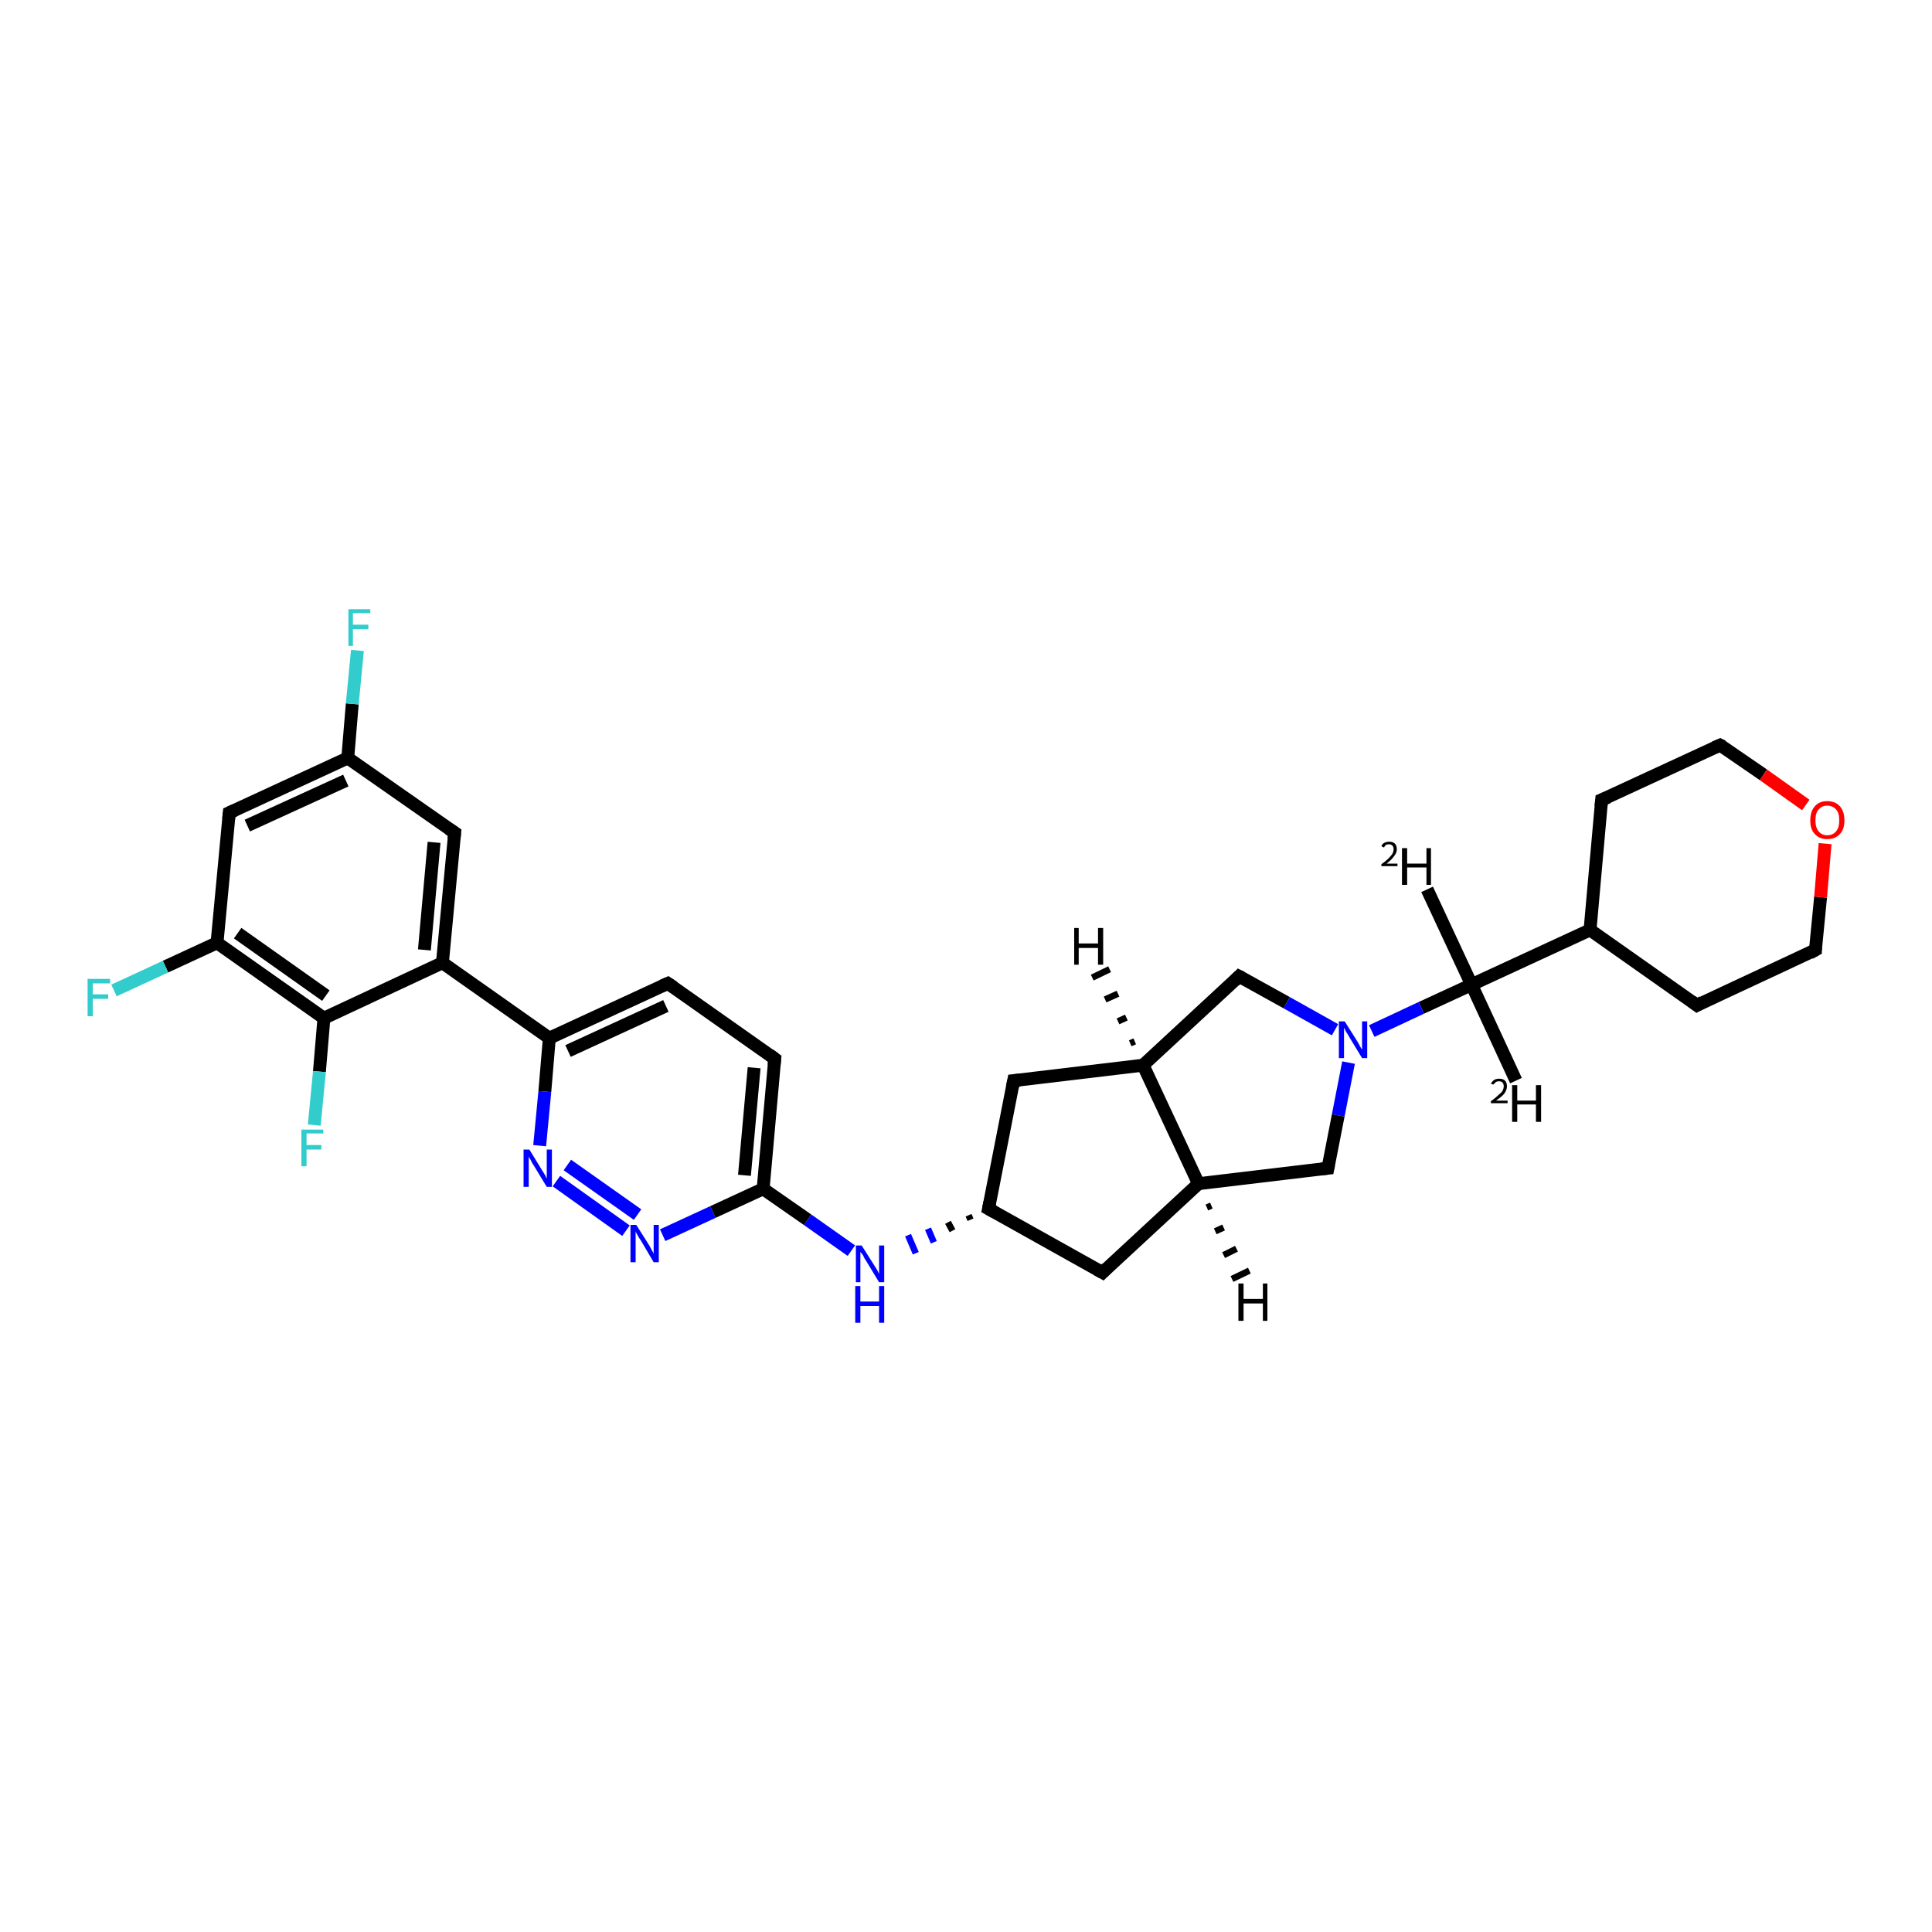 <?xml version='1.0' encoding='iso-8859-1'?>
<svg version='1.1' baseProfile='full'
              xmlns='http://www.w3.org/2000/svg'
                      xmlns:rdkit='http://www.rdkit.org/xml'
                      xmlns:xlink='http://www.w3.org/1999/xlink'
                  xml:space='preserve'
width='300px' height='300px' viewBox='0 0 300 300'>
<!-- END OF HEADER -->
<rect style='opacity:1.0;fill:#FFFFFF;stroke:none' width='300.0' height='300.0' x='0.0' y='0.0'> </rect>
<path class='bond-0 atom-0 atom-1' d='M 221.6,138.1 L 228.5,152.9' style='fill:none;fill-rule:evenodd;stroke:#000000;stroke-width:2.0px;stroke-linecap:butt;stroke-linejoin:miter;stroke-opacity:1' />
<path class='bond-1 atom-1 atom-2' d='M 228.5,152.9 L 235.4,167.8' style='fill:none;fill-rule:evenodd;stroke:#000000;stroke-width:2.0px;stroke-linecap:butt;stroke-linejoin:miter;stroke-opacity:1' />
<path class='bond-2 atom-1 atom-3' d='M 228.5,152.9 L 246.9,144.4' style='fill:none;fill-rule:evenodd;stroke:#000000;stroke-width:2.0px;stroke-linecap:butt;stroke-linejoin:miter;stroke-opacity:1' />
<path class='bond-3 atom-3 atom-4' d='M 246.9,144.4 L 263.5,156.1' style='fill:none;fill-rule:evenodd;stroke:#000000;stroke-width:2.0px;stroke-linecap:butt;stroke-linejoin:miter;stroke-opacity:1' />
<path class='bond-4 atom-4 atom-5' d='M 263.5,156.1 L 281.9,147.5' style='fill:none;fill-rule:evenodd;stroke:#000000;stroke-width:2.0px;stroke-linecap:butt;stroke-linejoin:miter;stroke-opacity:1' />
<path class='bond-5 atom-5 atom-6' d='M 281.9,147.5 L 282.7,139.3' style='fill:none;fill-rule:evenodd;stroke:#000000;stroke-width:2.0px;stroke-linecap:butt;stroke-linejoin:miter;stroke-opacity:1' />
<path class='bond-5 atom-5 atom-6' d='M 282.7,139.3 L 283.4,131.0' style='fill:none;fill-rule:evenodd;stroke:#FF0000;stroke-width:2.0px;stroke-linecap:butt;stroke-linejoin:miter;stroke-opacity:1' />
<path class='bond-6 atom-6 atom-7' d='M 280.4,125.0 L 273.8,120.3' style='fill:none;fill-rule:evenodd;stroke:#FF0000;stroke-width:2.0px;stroke-linecap:butt;stroke-linejoin:miter;stroke-opacity:1' />
<path class='bond-6 atom-6 atom-7' d='M 273.8,120.3 L 267.1,115.7' style='fill:none;fill-rule:evenodd;stroke:#000000;stroke-width:2.0px;stroke-linecap:butt;stroke-linejoin:miter;stroke-opacity:1' />
<path class='bond-7 atom-7 atom-8' d='M 267.1,115.7 L 248.7,124.2' style='fill:none;fill-rule:evenodd;stroke:#000000;stroke-width:2.0px;stroke-linecap:butt;stroke-linejoin:miter;stroke-opacity:1' />
<path class='bond-8 atom-1 atom-9' d='M 228.5,152.9 L 220.7,156.5' style='fill:none;fill-rule:evenodd;stroke:#000000;stroke-width:2.0px;stroke-linecap:butt;stroke-linejoin:miter;stroke-opacity:1' />
<path class='bond-8 atom-1 atom-9' d='M 220.7,156.5 L 213.0,160.1' style='fill:none;fill-rule:evenodd;stroke:#0000FF;stroke-width:2.0px;stroke-linecap:butt;stroke-linejoin:miter;stroke-opacity:1' />
<path class='bond-9 atom-9 atom-10' d='M 209.4,165.0 L 207.8,173.2' style='fill:none;fill-rule:evenodd;stroke:#0000FF;stroke-width:2.0px;stroke-linecap:butt;stroke-linejoin:miter;stroke-opacity:1' />
<path class='bond-9 atom-9 atom-10' d='M 207.8,173.2 L 206.2,181.4' style='fill:none;fill-rule:evenodd;stroke:#000000;stroke-width:2.0px;stroke-linecap:butt;stroke-linejoin:miter;stroke-opacity:1' />
<path class='bond-10 atom-10 atom-11' d='M 206.2,181.4 L 186.1,183.8' style='fill:none;fill-rule:evenodd;stroke:#000000;stroke-width:2.0px;stroke-linecap:butt;stroke-linejoin:miter;stroke-opacity:1' />
<path class='bond-11 atom-11 atom-12' d='M 186.1,183.8 L 171.2,197.6' style='fill:none;fill-rule:evenodd;stroke:#000000;stroke-width:2.0px;stroke-linecap:butt;stroke-linejoin:miter;stroke-opacity:1' />
<path class='bond-12 atom-12 atom-13' d='M 171.2,197.6 L 153.5,187.7' style='fill:none;fill-rule:evenodd;stroke:#000000;stroke-width:2.0px;stroke-linecap:butt;stroke-linejoin:miter;stroke-opacity:1' />
<path class='bond-13 atom-13 atom-14' d='M 150.4,188.7 L 150.7,189.4' style='fill:none;fill-rule:evenodd;stroke:#000000;stroke-width:1.0px;stroke-linecap:butt;stroke-linejoin:miter;stroke-opacity:1' />
<path class='bond-13 atom-13 atom-14' d='M 147.2,189.8 L 147.9,191.1' style='fill:none;fill-rule:evenodd;stroke:#000000;stroke-width:1.0px;stroke-linecap:butt;stroke-linejoin:miter;stroke-opacity:1' />
<path class='bond-13 atom-13 atom-14' d='M 144.1,190.8 L 145.0,192.9' style='fill:none;fill-rule:evenodd;stroke:#0000FF;stroke-width:1.0px;stroke-linecap:butt;stroke-linejoin:miter;stroke-opacity:1' />
<path class='bond-13 atom-13 atom-14' d='M 141.0,191.8 L 142.2,194.6' style='fill:none;fill-rule:evenodd;stroke:#0000FF;stroke-width:1.0px;stroke-linecap:butt;stroke-linejoin:miter;stroke-opacity:1' />
<path class='bond-14 atom-14 atom-15' d='M 132.2,194.2 L 125.4,189.4' style='fill:none;fill-rule:evenodd;stroke:#0000FF;stroke-width:2.0px;stroke-linecap:butt;stroke-linejoin:miter;stroke-opacity:1' />
<path class='bond-14 atom-14 atom-15' d='M 125.4,189.4 L 118.5,184.6' style='fill:none;fill-rule:evenodd;stroke:#000000;stroke-width:2.0px;stroke-linecap:butt;stroke-linejoin:miter;stroke-opacity:1' />
<path class='bond-15 atom-15 atom-16' d='M 118.5,184.6 L 120.3,164.4' style='fill:none;fill-rule:evenodd;stroke:#000000;stroke-width:2.0px;stroke-linecap:butt;stroke-linejoin:miter;stroke-opacity:1' />
<path class='bond-15 atom-15 atom-16' d='M 115.6,182.5 L 117.1,165.8' style='fill:none;fill-rule:evenodd;stroke:#000000;stroke-width:2.0px;stroke-linecap:butt;stroke-linejoin:miter;stroke-opacity:1' />
<path class='bond-16 atom-16 atom-17' d='M 120.3,164.4 L 103.7,152.7' style='fill:none;fill-rule:evenodd;stroke:#000000;stroke-width:2.0px;stroke-linecap:butt;stroke-linejoin:miter;stroke-opacity:1' />
<path class='bond-17 atom-17 atom-18' d='M 103.7,152.7 L 85.3,161.2' style='fill:none;fill-rule:evenodd;stroke:#000000;stroke-width:2.0px;stroke-linecap:butt;stroke-linejoin:miter;stroke-opacity:1' />
<path class='bond-17 atom-17 atom-18' d='M 103.4,156.2 L 88.2,163.2' style='fill:none;fill-rule:evenodd;stroke:#000000;stroke-width:2.0px;stroke-linecap:butt;stroke-linejoin:miter;stroke-opacity:1' />
<path class='bond-18 atom-18 atom-19' d='M 85.3,161.2 L 68.7,149.5' style='fill:none;fill-rule:evenodd;stroke:#000000;stroke-width:2.0px;stroke-linecap:butt;stroke-linejoin:miter;stroke-opacity:1' />
<path class='bond-19 atom-19 atom-20' d='M 68.7,149.5 L 70.6,129.3' style='fill:none;fill-rule:evenodd;stroke:#000000;stroke-width:2.0px;stroke-linecap:butt;stroke-linejoin:miter;stroke-opacity:1' />
<path class='bond-19 atom-19 atom-20' d='M 65.9,147.5 L 67.4,130.8' style='fill:none;fill-rule:evenodd;stroke:#000000;stroke-width:2.0px;stroke-linecap:butt;stroke-linejoin:miter;stroke-opacity:1' />
<path class='bond-20 atom-20 atom-21' d='M 70.6,129.3 L 54.0,117.7' style='fill:none;fill-rule:evenodd;stroke:#000000;stroke-width:2.0px;stroke-linecap:butt;stroke-linejoin:miter;stroke-opacity:1' />
<path class='bond-21 atom-21 atom-22' d='M 54.0,117.7 L 54.7,109.3' style='fill:none;fill-rule:evenodd;stroke:#000000;stroke-width:2.0px;stroke-linecap:butt;stroke-linejoin:miter;stroke-opacity:1' />
<path class='bond-21 atom-21 atom-22' d='M 54.7,109.3 L 55.5,101.0' style='fill:none;fill-rule:evenodd;stroke:#33CCCC;stroke-width:2.0px;stroke-linecap:butt;stroke-linejoin:miter;stroke-opacity:1' />
<path class='bond-22 atom-21 atom-23' d='M 54.0,117.7 L 35.6,126.2' style='fill:none;fill-rule:evenodd;stroke:#000000;stroke-width:2.0px;stroke-linecap:butt;stroke-linejoin:miter;stroke-opacity:1' />
<path class='bond-22 atom-21 atom-23' d='M 53.7,121.2 L 38.4,128.2' style='fill:none;fill-rule:evenodd;stroke:#000000;stroke-width:2.0px;stroke-linecap:butt;stroke-linejoin:miter;stroke-opacity:1' />
<path class='bond-23 atom-23 atom-24' d='M 35.6,126.2 L 33.7,146.4' style='fill:none;fill-rule:evenodd;stroke:#000000;stroke-width:2.0px;stroke-linecap:butt;stroke-linejoin:miter;stroke-opacity:1' />
<path class='bond-24 atom-24 atom-25' d='M 33.7,146.4 L 25.7,150.1' style='fill:none;fill-rule:evenodd;stroke:#000000;stroke-width:2.0px;stroke-linecap:butt;stroke-linejoin:miter;stroke-opacity:1' />
<path class='bond-24 atom-24 atom-25' d='M 25.7,150.1 L 17.7,153.8' style='fill:none;fill-rule:evenodd;stroke:#33CCCC;stroke-width:2.0px;stroke-linecap:butt;stroke-linejoin:miter;stroke-opacity:1' />
<path class='bond-25 atom-24 atom-26' d='M 33.7,146.4 L 50.3,158.1' style='fill:none;fill-rule:evenodd;stroke:#000000;stroke-width:2.0px;stroke-linecap:butt;stroke-linejoin:miter;stroke-opacity:1' />
<path class='bond-25 atom-24 atom-26' d='M 36.9,144.9 L 50.6,154.6' style='fill:none;fill-rule:evenodd;stroke:#000000;stroke-width:2.0px;stroke-linecap:butt;stroke-linejoin:miter;stroke-opacity:1' />
<path class='bond-26 atom-26 atom-27' d='M 50.3,158.1 L 49.6,166.4' style='fill:none;fill-rule:evenodd;stroke:#000000;stroke-width:2.0px;stroke-linecap:butt;stroke-linejoin:miter;stroke-opacity:1' />
<path class='bond-26 atom-26 atom-27' d='M 49.6,166.4 L 48.8,174.7' style='fill:none;fill-rule:evenodd;stroke:#33CCCC;stroke-width:2.0px;stroke-linecap:butt;stroke-linejoin:miter;stroke-opacity:1' />
<path class='bond-27 atom-18 atom-28' d='M 85.3,161.2 L 84.6,169.5' style='fill:none;fill-rule:evenodd;stroke:#000000;stroke-width:2.0px;stroke-linecap:butt;stroke-linejoin:miter;stroke-opacity:1' />
<path class='bond-27 atom-18 atom-28' d='M 84.6,169.5 L 83.8,177.9' style='fill:none;fill-rule:evenodd;stroke:#0000FF;stroke-width:2.0px;stroke-linecap:butt;stroke-linejoin:miter;stroke-opacity:1' />
<path class='bond-28 atom-28 atom-29' d='M 86.4,183.4 L 97.2,191.1' style='fill:none;fill-rule:evenodd;stroke:#0000FF;stroke-width:2.0px;stroke-linecap:butt;stroke-linejoin:miter;stroke-opacity:1' />
<path class='bond-28 atom-28 atom-29' d='M 88.1,180.9 L 99.0,188.6' style='fill:none;fill-rule:evenodd;stroke:#0000FF;stroke-width:2.0px;stroke-linecap:butt;stroke-linejoin:miter;stroke-opacity:1' />
<path class='bond-29 atom-13 atom-30' d='M 153.5,187.7 L 157.4,167.8' style='fill:none;fill-rule:evenodd;stroke:#000000;stroke-width:2.0px;stroke-linecap:butt;stroke-linejoin:miter;stroke-opacity:1' />
<path class='bond-30 atom-30 atom-31' d='M 157.4,167.8 L 177.5,165.4' style='fill:none;fill-rule:evenodd;stroke:#000000;stroke-width:2.0px;stroke-linecap:butt;stroke-linejoin:miter;stroke-opacity:1' />
<path class='bond-31 atom-31 atom-32' d='M 177.5,165.4 L 192.4,151.6' style='fill:none;fill-rule:evenodd;stroke:#000000;stroke-width:2.0px;stroke-linecap:butt;stroke-linejoin:miter;stroke-opacity:1' />
<path class='bond-32 atom-8 atom-3' d='M 248.7,124.2 L 246.9,144.4' style='fill:none;fill-rule:evenodd;stroke:#000000;stroke-width:2.0px;stroke-linecap:butt;stroke-linejoin:miter;stroke-opacity:1' />
<path class='bond-33 atom-32 atom-9' d='M 192.4,151.6 L 199.8,155.7' style='fill:none;fill-rule:evenodd;stroke:#000000;stroke-width:2.0px;stroke-linecap:butt;stroke-linejoin:miter;stroke-opacity:1' />
<path class='bond-33 atom-32 atom-9' d='M 199.8,155.7 L 207.3,159.9' style='fill:none;fill-rule:evenodd;stroke:#0000FF;stroke-width:2.0px;stroke-linecap:butt;stroke-linejoin:miter;stroke-opacity:1' />
<path class='bond-34 atom-31 atom-11' d='M 177.5,165.4 L 186.1,183.8' style='fill:none;fill-rule:evenodd;stroke:#000000;stroke-width:2.0px;stroke-linecap:butt;stroke-linejoin:miter;stroke-opacity:1' />
<path class='bond-35 atom-29 atom-15' d='M 102.9,191.8 L 110.7,188.2' style='fill:none;fill-rule:evenodd;stroke:#0000FF;stroke-width:2.0px;stroke-linecap:butt;stroke-linejoin:miter;stroke-opacity:1' />
<path class='bond-35 atom-29 atom-15' d='M 110.7,188.2 L 118.5,184.6' style='fill:none;fill-rule:evenodd;stroke:#000000;stroke-width:2.0px;stroke-linecap:butt;stroke-linejoin:miter;stroke-opacity:1' />
<path class='bond-36 atom-26 atom-19' d='M 50.3,158.1 L 68.7,149.5' style='fill:none;fill-rule:evenodd;stroke:#000000;stroke-width:2.0px;stroke-linecap:butt;stroke-linejoin:miter;stroke-opacity:1' />
<path class='bond-37 atom-11 atom-33' d='M 188.1,187.2 L 187.4,187.5' style='fill:none;fill-rule:evenodd;stroke:#000000;stroke-width:1.0px;stroke-linecap:butt;stroke-linejoin:miter;stroke-opacity:1' />
<path class='bond-37 atom-11 atom-33' d='M 190.0,190.6 L 188.7,191.2' style='fill:none;fill-rule:evenodd;stroke:#000000;stroke-width:1.0px;stroke-linecap:butt;stroke-linejoin:miter;stroke-opacity:1' />
<path class='bond-37 atom-11 atom-33' d='M 192.0,193.9 L 190.0,194.9' style='fill:none;fill-rule:evenodd;stroke:#000000;stroke-width:1.0px;stroke-linecap:butt;stroke-linejoin:miter;stroke-opacity:1' />
<path class='bond-37 atom-11 atom-33' d='M 194.0,197.3 L 191.3,198.6' style='fill:none;fill-rule:evenodd;stroke:#000000;stroke-width:1.0px;stroke-linecap:butt;stroke-linejoin:miter;stroke-opacity:1' />
<path class='bond-38 atom-31 atom-34' d='M 175.5,162.0 L 176.2,161.7' style='fill:none;fill-rule:evenodd;stroke:#000000;stroke-width:1.0px;stroke-linecap:butt;stroke-linejoin:miter;stroke-opacity:1' />
<path class='bond-38 atom-31 atom-34' d='M 173.6,158.6 L 174.9,158.0' style='fill:none;fill-rule:evenodd;stroke:#000000;stroke-width:1.0px;stroke-linecap:butt;stroke-linejoin:miter;stroke-opacity:1' />
<path class='bond-38 atom-31 atom-34' d='M 171.6,155.2 L 173.6,154.3' style='fill:none;fill-rule:evenodd;stroke:#000000;stroke-width:1.0px;stroke-linecap:butt;stroke-linejoin:miter;stroke-opacity:1' />
<path class='bond-38 atom-31 atom-34' d='M 169.6,151.8 L 172.3,150.5' style='fill:none;fill-rule:evenodd;stroke:#000000;stroke-width:1.0px;stroke-linecap:butt;stroke-linejoin:miter;stroke-opacity:1' />
<path d='M 262.7,155.5 L 263.5,156.1 L 264.4,155.6' style='fill:none;stroke:#000000;stroke-width:2.0px;stroke-linecap:butt;stroke-linejoin:miter;stroke-opacity:1;' />
<path d='M 281.0,148.0 L 281.9,147.5 L 281.9,147.1' style='fill:none;stroke:#000000;stroke-width:2.0px;stroke-linecap:butt;stroke-linejoin:miter;stroke-opacity:1;' />
<path d='M 267.5,115.9 L 267.1,115.7 L 266.2,116.1' style='fill:none;stroke:#000000;stroke-width:2.0px;stroke-linecap:butt;stroke-linejoin:miter;stroke-opacity:1;' />
<path d='M 249.7,123.8 L 248.7,124.2 L 248.6,125.2' style='fill:none;stroke:#000000;stroke-width:2.0px;stroke-linecap:butt;stroke-linejoin:miter;stroke-opacity:1;' />
<path d='M 206.3,180.9 L 206.2,181.4 L 205.2,181.5' style='fill:none;stroke:#000000;stroke-width:2.0px;stroke-linecap:butt;stroke-linejoin:miter;stroke-opacity:1;' />
<path d='M 171.9,196.9 L 171.2,197.6 L 170.3,197.1' style='fill:none;stroke:#000000;stroke-width:2.0px;stroke-linecap:butt;stroke-linejoin:miter;stroke-opacity:1;' />
<path d='M 154.4,188.2 L 153.5,187.7 L 153.7,186.7' style='fill:none;stroke:#000000;stroke-width:2.0px;stroke-linecap:butt;stroke-linejoin:miter;stroke-opacity:1;' />
<path d='M 120.2,165.4 L 120.3,164.4 L 119.5,163.8' style='fill:none;stroke:#000000;stroke-width:2.0px;stroke-linecap:butt;stroke-linejoin:miter;stroke-opacity:1;' />
<path d='M 104.6,153.3 L 103.7,152.7 L 102.8,153.1' style='fill:none;stroke:#000000;stroke-width:2.0px;stroke-linecap:butt;stroke-linejoin:miter;stroke-opacity:1;' />
<path d='M 70.5,130.3 L 70.6,129.3 L 69.7,128.7' style='fill:none;stroke:#000000;stroke-width:2.0px;stroke-linecap:butt;stroke-linejoin:miter;stroke-opacity:1;' />
<path d='M 36.5,125.8 L 35.6,126.2 L 35.5,127.2' style='fill:none;stroke:#000000;stroke-width:2.0px;stroke-linecap:butt;stroke-linejoin:miter;stroke-opacity:1;' />
<path d='M 157.2,168.8 L 157.4,167.8 L 158.4,167.7' style='fill:none;stroke:#000000;stroke-width:2.0px;stroke-linecap:butt;stroke-linejoin:miter;stroke-opacity:1;' />
<path d='M 191.7,152.3 L 192.4,151.6 L 192.8,151.8' style='fill:none;stroke:#000000;stroke-width:2.0px;stroke-linecap:butt;stroke-linejoin:miter;stroke-opacity:1;' />
<path class='atom-0' d='M 214.5 131.4
Q 214.6 131.1, 214.9 130.9
Q 215.3 130.7, 215.7 130.7
Q 216.3 130.7, 216.6 131.0
Q 216.9 131.3, 216.9 131.9
Q 216.9 132.4, 216.5 132.9
Q 216.1 133.5, 215.3 134.1
L 217.0 134.1
L 217.0 134.5
L 214.5 134.5
L 214.5 134.2
Q 215.2 133.7, 215.6 133.3
Q 216.0 132.9, 216.2 132.6
Q 216.4 132.2, 216.4 131.9
Q 216.4 131.5, 216.2 131.3
Q 216.0 131.1, 215.7 131.1
Q 215.4 131.1, 215.2 131.2
Q 215.0 131.4, 214.9 131.6
L 214.5 131.4
' fill='#000000'/>
<path class='atom-0' d='M 217.7 131.7
L 218.5 131.7
L 218.5 134.1
L 221.5 134.1
L 221.5 131.7
L 222.2 131.7
L 222.2 137.4
L 221.5 137.4
L 221.5 134.7
L 218.5 134.7
L 218.5 137.4
L 217.7 137.4
L 217.7 131.7
' fill='#000000'/>
<path class='atom-2' d='M 231.5 168.3
Q 231.7 167.9, 232.0 167.7
Q 232.3 167.5, 232.8 167.5
Q 233.4 167.5, 233.7 167.8
Q 234.0 168.1, 234.0 168.7
Q 234.0 169.2, 233.6 169.8
Q 233.2 170.3, 232.3 170.9
L 234.1 170.9
L 234.1 171.3
L 231.5 171.3
L 231.5 171.0
Q 232.2 170.5, 232.6 170.1
Q 233.1 169.7, 233.3 169.4
Q 233.5 169.0, 233.5 168.7
Q 233.5 168.3, 233.3 168.1
Q 233.1 167.9, 232.8 167.9
Q 232.5 167.9, 232.3 168.0
Q 232.1 168.2, 231.9 168.4
L 231.5 168.3
' fill='#000000'/>
<path class='atom-2' d='M 234.8 168.5
L 235.6 168.5
L 235.6 170.9
L 238.5 170.9
L 238.5 168.5
L 239.3 168.5
L 239.3 174.2
L 238.5 174.2
L 238.5 171.5
L 235.6 171.5
L 235.6 174.2
L 234.8 174.2
L 234.8 168.5
' fill='#000000'/>
<path class='atom-6' d='M 281.1 127.4
Q 281.1 126.0, 281.8 125.2
Q 282.5 124.4, 283.7 124.4
Q 285.0 124.4, 285.7 125.2
Q 286.4 126.0, 286.4 127.4
Q 286.4 128.8, 285.7 129.5
Q 285.0 130.3, 283.7 130.3
Q 282.5 130.3, 281.8 129.5
Q 281.1 128.8, 281.1 127.4
M 283.7 129.7
Q 284.6 129.7, 285.1 129.1
Q 285.6 128.5, 285.6 127.4
Q 285.6 126.2, 285.1 125.7
Q 284.6 125.1, 283.7 125.1
Q 282.9 125.1, 282.4 125.7
Q 281.9 126.2, 281.9 127.4
Q 281.9 128.5, 282.4 129.1
Q 282.9 129.7, 283.7 129.7
' fill='#FF0000'/>
<path class='atom-9' d='M 208.8 158.6
L 210.7 161.6
Q 210.9 161.9, 211.2 162.5
Q 211.5 163.0, 211.5 163.0
L 211.5 158.6
L 212.3 158.6
L 212.3 164.3
L 211.5 164.3
L 209.5 161.0
Q 209.3 160.6, 209.0 160.2
Q 208.8 159.7, 208.7 159.6
L 208.7 164.3
L 207.9 164.3
L 207.9 158.6
L 208.8 158.6
' fill='#0000FF'/>
<path class='atom-14' d='M 133.8 193.4
L 135.7 196.4
Q 135.9 196.7, 136.2 197.2
Q 136.5 197.8, 136.5 197.8
L 136.5 193.4
L 137.3 193.4
L 137.3 199.1
L 136.5 199.1
L 134.5 195.8
Q 134.2 195.4, 134.0 194.9
Q 133.7 194.5, 133.6 194.4
L 133.6 199.1
L 132.9 199.1
L 132.9 193.4
L 133.8 193.4
' fill='#0000FF'/>
<path class='atom-14' d='M 132.8 199.7
L 133.6 199.7
L 133.6 202.1
L 136.5 202.1
L 136.5 199.7
L 137.3 199.7
L 137.3 205.4
L 136.5 205.4
L 136.5 202.8
L 133.6 202.8
L 133.6 205.4
L 132.8 205.4
L 132.8 199.7
' fill='#0000FF'/>
<path class='atom-22' d='M 54.1 94.6
L 57.5 94.6
L 57.5 95.2
L 54.8 95.2
L 54.8 97.0
L 57.2 97.0
L 57.2 97.7
L 54.8 97.7
L 54.8 100.3
L 54.1 100.3
L 54.1 94.6
' fill='#33CCCC'/>
<path class='atom-25' d='M 13.6 152.0
L 17.1 152.0
L 17.1 152.7
L 14.4 152.7
L 14.4 154.4
L 16.8 154.4
L 16.8 155.1
L 14.4 155.1
L 14.4 157.8
L 13.6 157.8
L 13.6 152.0
' fill='#33CCCC'/>
<path class='atom-27' d='M 46.8 175.4
L 50.2 175.4
L 50.2 176.0
L 47.6 176.0
L 47.6 177.8
L 49.9 177.8
L 49.9 178.5
L 47.6 178.5
L 47.6 181.1
L 46.8 181.1
L 46.8 175.4
' fill='#33CCCC'/>
<path class='atom-28' d='M 82.2 178.5
L 84.1 181.6
Q 84.3 181.9, 84.6 182.4
Q 84.9 183.0, 84.9 183.0
L 84.9 178.5
L 85.7 178.5
L 85.7 184.3
L 84.9 184.3
L 82.9 181.0
Q 82.6 180.6, 82.4 180.1
Q 82.1 179.7, 82.1 179.5
L 82.1 184.3
L 81.3 184.3
L 81.3 178.5
L 82.2 178.5
' fill='#0000FF'/>
<path class='atom-29' d='M 98.8 190.2
L 100.7 193.2
Q 100.9 193.5, 101.2 194.1
Q 101.5 194.6, 101.5 194.7
L 101.5 190.2
L 102.3 190.2
L 102.3 196.0
L 101.5 196.0
L 99.5 192.6
Q 99.2 192.2, 99.0 191.8
Q 98.7 191.3, 98.7 191.2
L 98.7 196.0
L 97.9 196.0
L 97.9 190.2
L 98.8 190.2
' fill='#0000FF'/>
<path class='atom-33' d='M 192.3 199.3
L 193.1 199.3
L 193.1 201.7
L 196.1 201.7
L 196.1 199.3
L 196.8 199.3
L 196.8 205.1
L 196.1 205.1
L 196.1 202.4
L 193.1 202.4
L 193.1 205.1
L 192.3 205.1
L 192.3 199.3
' fill='#000000'/>
<path class='atom-34' d='M 166.8 144.1
L 167.5 144.1
L 167.5 146.5
L 170.5 146.5
L 170.5 144.1
L 171.3 144.1
L 171.3 149.8
L 170.5 149.8
L 170.5 147.2
L 167.5 147.2
L 167.5 149.8
L 166.8 149.8
L 166.8 144.1
' fill='#000000'/>
</svg>
